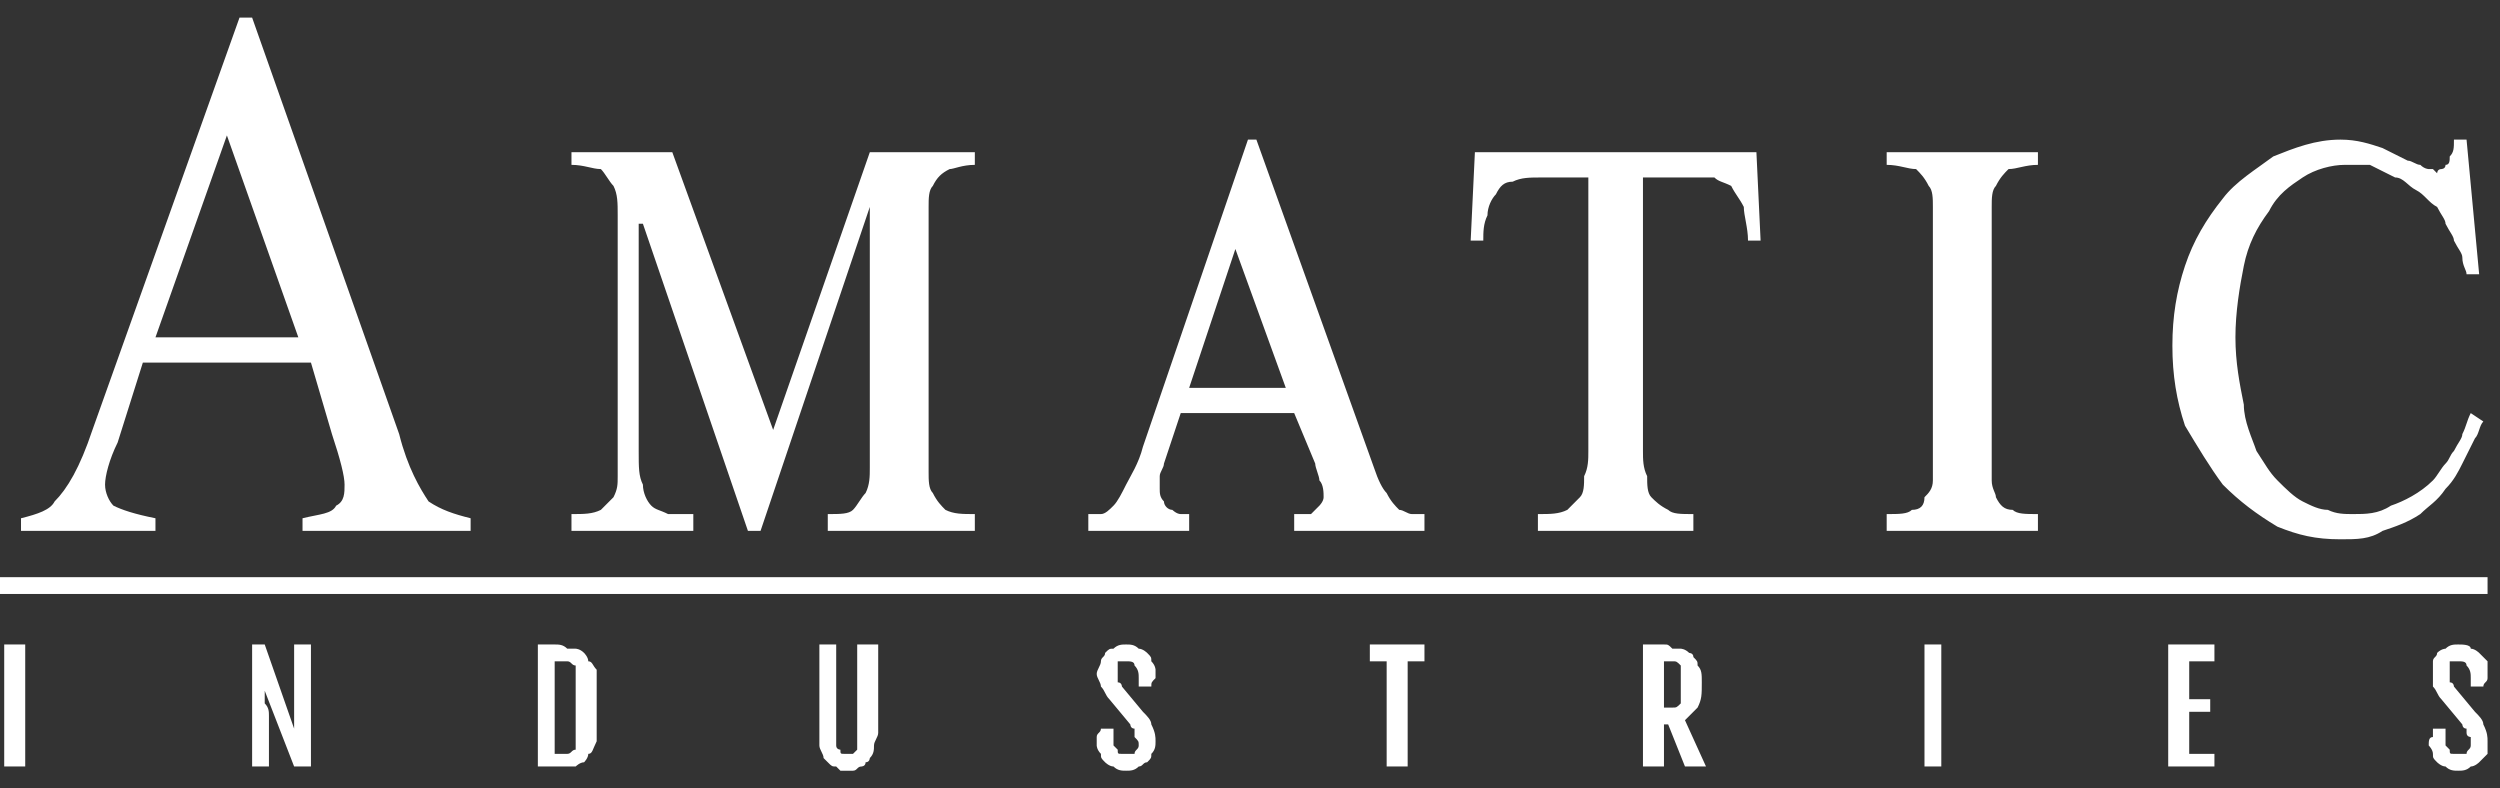 <svg width="92" height="29" viewBox="0 0 92 29" fill="none" xmlns="http://www.w3.org/2000/svg">
<rect x="0" y="0" width="92" height="29" fill="#333333" stroke="none"/>
<path d="M11.443 13.344H5.257L4.329 16.285C4.02 16.905 3.866 17.524 3.866 17.834C3.866 18.143 4.02 18.453 4.175 18.608C4.484 18.763 4.948 18.918 5.721 19.072V19.537H0.773V19.072C1.391 18.918 1.855 18.763 2.01 18.453C2.474 17.988 2.938 17.214 3.402 15.821L8.814 0.648H9.278L14.69 15.976C14.999 17.214 15.463 17.988 15.772 18.453C16.236 18.763 16.7 18.918 17.319 19.072V19.537H11.133V19.072C11.752 18.918 12.216 18.918 12.37 18.608C12.68 18.453 12.68 18.143 12.68 17.834C12.68 17.524 12.525 16.905 12.216 15.976L11.443 13.344ZM10.979 12.415L8.35 4.983L5.721 12.415H10.979Z" fill="white"/>
<path d="M24.741 5.602L28.452 15.821L32.009 5.602H35.874V6.067C35.41 6.067 35.101 6.222 34.947 6.222C34.637 6.377 34.483 6.531 34.328 6.841C34.173 6.996 34.173 7.306 34.173 7.615C34.173 7.925 34.173 8.389 34.173 8.699V16.44C34.173 16.75 34.173 17.06 34.173 17.369C34.173 17.679 34.173 17.989 34.328 18.143C34.483 18.453 34.637 18.608 34.792 18.763C35.101 18.918 35.41 18.918 35.874 18.918V19.537H30.462V18.918C30.926 18.918 31.235 18.918 31.39 18.763C31.545 18.608 31.699 18.298 31.854 18.143C32.009 17.834 32.009 17.524 32.009 17.214C32.009 16.905 32.009 16.44 32.009 16.131V7.615L27.988 19.537H27.524L23.659 8.234H23.504V16.595C23.504 17.214 23.504 17.524 23.659 17.834C23.659 18.143 23.813 18.453 23.968 18.608C24.122 18.763 24.277 18.763 24.586 18.918C24.896 18.918 25.205 18.918 25.514 18.918V19.537H21.03V18.918C21.494 18.918 21.803 18.918 22.112 18.763C22.267 18.608 22.422 18.453 22.576 18.298C22.731 17.989 22.731 17.834 22.731 17.524C22.731 17.214 22.731 17.06 22.731 16.75V9.318C22.731 8.854 22.731 8.389 22.731 7.925C22.731 7.46 22.731 7.151 22.576 6.841C22.422 6.686 22.267 6.377 22.112 6.222C21.803 6.222 21.494 6.067 21.03 6.067V5.602H24.741ZM40.05 19.537V18.918C40.204 18.918 40.359 18.918 40.513 18.918C40.668 18.918 40.823 18.763 40.977 18.608C41.132 18.453 41.286 18.143 41.441 17.834C41.596 17.524 41.905 17.06 42.06 16.44L45.925 5.138H46.235L50.564 17.214C50.719 17.679 50.874 17.989 51.028 18.143C51.183 18.453 51.338 18.608 51.492 18.763C51.647 18.763 51.801 18.918 51.956 18.918C52.111 18.918 52.265 18.918 52.42 18.918V19.537H47.626V18.918C47.626 18.918 47.781 18.918 47.936 18.918C47.936 18.918 48.09 18.918 48.245 18.918C48.4 18.763 48.4 18.763 48.554 18.608C48.554 18.608 48.709 18.453 48.709 18.298C48.709 18.143 48.709 17.834 48.554 17.679C48.554 17.524 48.4 17.214 48.4 17.06L47.626 15.202H43.451L42.833 17.06C42.833 17.214 42.678 17.369 42.678 17.524C42.678 17.679 42.678 17.834 42.678 17.989C42.678 18.143 42.678 18.298 42.833 18.453C42.833 18.608 42.987 18.763 43.142 18.763C43.142 18.763 43.297 18.918 43.451 18.918C43.606 18.918 43.606 18.918 43.761 18.918V19.537H40.05ZM43.761 14.273H47.317L45.462 9.163L43.761 14.273ZM64.636 5.602L64.79 8.854H64.327C64.327 8.389 64.172 7.925 64.172 7.615C64.017 7.306 63.863 7.151 63.708 6.841C63.399 6.686 63.244 6.686 63.09 6.531C62.78 6.531 62.471 6.531 62.316 6.531H60.461V16.595C60.461 16.905 60.461 17.214 60.615 17.524C60.615 17.834 60.615 18.143 60.77 18.298C60.925 18.453 61.079 18.608 61.389 18.763C61.543 18.918 61.852 18.918 62.316 18.918V19.537H56.595V18.918C57.059 18.918 57.368 18.918 57.678 18.763C57.832 18.608 57.987 18.453 58.141 18.298C58.296 18.143 58.296 17.834 58.296 17.524C58.451 17.214 58.451 16.905 58.451 16.595V6.531H56.75C56.286 6.531 55.977 6.531 55.667 6.686C55.358 6.686 55.203 6.841 55.049 7.151C54.894 7.306 54.739 7.615 54.739 7.925C54.585 8.234 54.585 8.544 54.585 8.854H54.121L54.276 5.602H64.636ZM74.996 19.537H69.43V18.918C69.893 18.918 70.203 18.918 70.357 18.763C70.666 18.763 70.821 18.608 70.821 18.298C70.976 18.143 71.13 17.989 71.13 17.679C71.13 17.369 71.13 17.06 71.13 16.595V8.389C71.13 8.08 71.13 7.925 71.13 7.615C71.13 7.306 71.13 6.996 70.976 6.841C70.821 6.531 70.666 6.377 70.512 6.222C70.203 6.222 69.893 6.067 69.43 6.067V5.602H74.996V6.067C74.532 6.067 74.223 6.222 73.914 6.222C73.759 6.377 73.605 6.531 73.45 6.841C73.295 6.996 73.295 7.306 73.295 7.615C73.295 7.925 73.295 8.08 73.295 8.389V16.595C73.295 17.06 73.295 17.369 73.295 17.679C73.295 17.989 73.45 18.143 73.45 18.298C73.605 18.608 73.759 18.763 74.068 18.763C74.223 18.918 74.532 18.918 74.996 18.918V19.537ZM91.233 10.092H90.769C90.769 9.938 90.614 9.783 90.614 9.473C90.614 9.318 90.459 9.163 90.305 8.854C90.305 8.699 90.15 8.544 89.996 8.234C89.996 8.08 89.841 7.925 89.686 7.615C89.377 7.46 89.222 7.151 88.913 6.996C88.604 6.841 88.449 6.531 88.14 6.531C87.831 6.377 87.521 6.222 87.212 6.067C86.903 6.067 86.594 6.067 86.284 6.067C85.82 6.067 85.202 6.222 84.738 6.531C84.274 6.841 83.81 7.151 83.501 7.77C83.037 8.389 82.728 9.009 82.573 9.783C82.418 10.557 82.264 11.486 82.264 12.415C82.264 13.344 82.418 14.118 82.573 14.892C82.573 15.511 82.882 16.131 83.037 16.595C83.346 17.06 83.501 17.369 83.81 17.679C84.12 17.989 84.429 18.298 84.738 18.453C85.047 18.608 85.356 18.763 85.666 18.763C85.975 18.918 86.284 18.918 86.594 18.918C87.058 18.918 87.521 18.918 87.985 18.608C88.449 18.453 89.068 18.143 89.532 17.679C89.686 17.524 89.841 17.214 89.996 17.06C90.15 16.905 90.15 16.75 90.305 16.595C90.459 16.285 90.614 16.131 90.614 15.976C90.769 15.666 90.769 15.511 90.923 15.202L91.387 15.511C91.233 15.666 91.233 15.976 91.078 16.131C90.923 16.44 90.769 16.75 90.614 17.06C90.459 17.369 90.305 17.679 89.996 17.989C89.686 18.453 89.377 18.608 89.068 18.918C88.604 19.227 88.14 19.382 87.676 19.537C87.212 19.846 86.748 19.846 86.13 19.846C85.202 19.846 84.583 19.692 83.81 19.382C83.037 18.918 82.418 18.453 81.8 17.834C81.336 17.214 80.872 16.44 80.408 15.666C80.099 14.737 79.944 13.808 79.944 12.724C79.944 11.641 80.099 10.712 80.408 9.783C80.718 8.854 81.181 8.08 81.8 7.306C82.264 6.686 83.037 6.222 83.656 5.757C84.429 5.448 85.202 5.138 86.13 5.138C86.748 5.138 87.212 5.293 87.676 5.448C87.985 5.602 88.294 5.757 88.604 5.912C88.758 5.912 88.913 6.067 89.068 6.067C89.222 6.222 89.377 6.222 89.377 6.222C89.532 6.222 89.532 6.222 89.532 6.222L89.686 6.377C89.686 6.377 89.686 6.222 89.841 6.222C89.841 6.222 89.996 6.222 89.996 6.067C90.15 6.067 90.15 5.912 90.15 5.757C90.305 5.602 90.305 5.448 90.305 5.138H90.769L91.233 10.092Z" fill="white"/>
<path d="M0.155 23.717H0.928V28.207H0.155V23.717ZM9.278 23.717H9.742L10.824 26.814C10.824 26.659 10.824 26.659 10.824 26.504C10.824 26.504 10.824 26.349 10.824 26.194C10.824 26.194 10.824 26.039 10.824 25.885C10.824 25.73 10.824 25.575 10.824 25.42V23.717H11.443V28.207H10.824L9.742 25.42V25.575C9.742 25.73 9.742 25.73 9.742 25.885C9.897 26.039 9.897 26.194 9.897 26.349C9.897 26.504 9.897 26.659 9.897 26.968V28.207H9.278V23.717ZM19.793 23.717H20.412C20.566 23.717 20.721 23.717 20.875 23.872C20.875 23.872 21.03 23.872 21.185 23.872C21.185 23.872 21.339 23.872 21.494 24.027C21.494 24.027 21.649 24.181 21.649 24.336C21.803 24.336 21.803 24.491 21.958 24.646C21.958 24.956 21.958 25.11 21.958 25.42V26.659C21.958 26.968 21.958 27.123 21.958 27.278C21.803 27.588 21.803 27.742 21.649 27.742C21.649 27.897 21.494 28.052 21.494 28.052C21.339 28.052 21.185 28.207 21.185 28.207C21.03 28.207 20.875 28.207 20.875 28.207C20.721 28.207 20.566 28.207 20.412 28.207H19.793V23.717ZM20.566 27.742C20.721 27.742 20.875 27.742 20.875 27.742C21.03 27.742 21.03 27.588 21.185 27.588C21.185 27.433 21.185 27.433 21.185 27.278C21.185 27.123 21.185 26.968 21.185 26.814V25.42C21.185 25.11 21.185 24.956 21.185 24.801C21.185 24.646 21.185 24.646 21.185 24.491C21.03 24.491 21.03 24.336 20.875 24.336C20.875 24.336 20.721 24.336 20.566 24.336H20.412V27.742H20.566ZM30.153 23.717H30.772V27.123C30.772 27.278 30.772 27.278 30.772 27.433C30.772 27.588 30.927 27.588 30.927 27.588C30.927 27.742 30.927 27.742 31.081 27.742C31.081 27.742 31.081 27.742 31.236 27.742C31.236 27.742 31.236 27.742 31.39 27.742C31.39 27.742 31.39 27.742 31.545 27.588C31.545 27.588 31.545 27.588 31.545 27.433C31.545 27.278 31.545 27.278 31.545 27.123V23.717H32.318V26.968C32.318 27.123 32.163 27.278 32.163 27.433C32.163 27.588 32.163 27.742 32.009 27.897C32.009 27.897 32.009 28.052 31.854 28.052C31.854 28.207 31.7 28.207 31.7 28.207C31.545 28.207 31.545 28.362 31.39 28.362H31.236C31.081 28.362 31.081 28.362 30.927 28.362L30.772 28.207C30.617 28.207 30.617 28.207 30.463 28.052L30.308 27.897C30.308 27.742 30.153 27.588 30.153 27.433C30.153 27.278 30.153 27.123 30.153 26.968V23.717ZM40.359 27.433C40.359 27.278 40.359 27.123 40.359 27.123C40.359 26.968 40.514 26.968 40.514 26.814H40.977V27.123C40.977 27.123 40.977 27.278 40.977 27.433L41.132 27.588C41.132 27.742 41.132 27.742 41.287 27.742C41.287 27.742 41.287 27.742 41.441 27.742C41.596 27.742 41.596 27.742 41.751 27.742C41.751 27.588 41.905 27.588 41.905 27.433C41.905 27.278 41.905 27.278 41.751 27.123C41.751 27.123 41.751 27.123 41.751 26.968C41.751 26.968 41.751 26.968 41.751 26.814C41.596 26.814 41.596 26.659 41.596 26.659L40.823 25.73C40.668 25.575 40.668 25.42 40.514 25.265C40.514 25.11 40.359 24.956 40.359 24.801C40.359 24.646 40.514 24.491 40.514 24.336C40.514 24.181 40.668 24.181 40.668 24.027C40.823 23.872 40.823 23.872 40.977 23.872C41.132 23.717 41.287 23.717 41.441 23.717C41.596 23.717 41.751 23.717 41.905 23.872C42.06 23.872 42.215 24.027 42.215 24.027C42.369 24.181 42.369 24.181 42.369 24.336C42.524 24.491 42.524 24.646 42.524 24.646C42.524 24.801 42.524 24.956 42.524 24.956C42.369 25.11 42.369 25.11 42.369 25.265H41.905V24.956C41.905 24.801 41.905 24.646 41.751 24.491C41.751 24.336 41.596 24.336 41.441 24.336C41.287 24.336 41.287 24.336 41.132 24.336C41.132 24.491 41.132 24.491 41.132 24.646C41.132 24.801 41.132 24.801 41.132 24.801C41.132 24.956 41.132 24.956 41.132 24.956V25.11C41.287 25.11 41.287 25.265 41.287 25.265L42.06 26.194C42.215 26.349 42.369 26.504 42.369 26.659C42.524 26.968 42.524 27.123 42.524 27.278C42.524 27.433 42.524 27.588 42.369 27.742C42.369 27.897 42.369 27.897 42.215 28.052C42.06 28.052 42.06 28.207 41.905 28.207C41.751 28.362 41.596 28.362 41.441 28.362C41.287 28.362 41.132 28.362 40.977 28.207C40.823 28.207 40.668 28.052 40.668 28.052C40.514 27.897 40.514 27.897 40.514 27.742C40.359 27.588 40.359 27.433 40.359 27.433ZM51.029 24.336H50.41V23.717H52.42V24.336H51.802V28.207H51.029V24.336ZM60.461 23.717H61.234C61.389 23.717 61.389 23.717 61.544 23.872C61.698 23.872 61.698 23.872 61.853 23.872C61.853 23.872 62.007 23.872 62.162 24.027C62.162 24.027 62.317 24.027 62.317 24.181C62.471 24.336 62.471 24.336 62.471 24.491C62.626 24.646 62.626 24.801 62.626 25.11C62.626 25.575 62.626 25.73 62.471 26.039C62.317 26.194 62.162 26.349 62.007 26.504L62.781 28.207H62.007L61.389 26.659H61.234V28.207H60.461V23.717ZM61.234 26.039C61.389 26.039 61.544 26.039 61.544 26.039C61.698 26.039 61.698 26.039 61.853 25.885V25.73C61.853 25.575 61.853 25.42 61.853 25.265V24.956C61.853 24.801 61.853 24.801 61.853 24.646V24.491C61.698 24.336 61.698 24.336 61.544 24.336C61.544 24.336 61.389 24.336 61.234 24.336V26.039ZM70.821 23.717H71.44V28.207H70.821V23.717ZM79.79 23.717H81.491V24.336H80.563V25.73H81.336V26.194H80.563V27.742H81.491V28.207H79.79V23.717ZM89.377 27.433C89.377 27.278 89.377 27.123 89.532 27.123C89.532 26.968 89.532 26.968 89.532 26.814H89.996V27.123C89.996 27.123 89.996 27.278 89.996 27.433L90.15 27.588C90.15 27.742 90.15 27.742 90.305 27.742H90.46C90.614 27.742 90.769 27.742 90.769 27.742C90.769 27.588 90.924 27.588 90.924 27.433C90.924 27.278 90.924 27.278 90.924 27.123C90.924 27.123 90.769 27.123 90.769 26.968C90.769 26.968 90.769 26.968 90.769 26.814C90.614 26.814 90.614 26.659 90.614 26.659L89.841 25.73C89.686 25.575 89.686 25.42 89.532 25.265C89.532 25.11 89.532 24.956 89.532 24.801C89.532 24.646 89.532 24.491 89.532 24.336C89.532 24.181 89.686 24.181 89.686 24.027C89.841 23.872 89.996 23.872 89.996 23.872C90.15 23.717 90.305 23.717 90.46 23.717C90.614 23.717 90.924 23.717 90.924 23.872C91.078 23.872 91.233 24.027 91.233 24.027C91.387 24.181 91.387 24.181 91.542 24.336C91.542 24.491 91.542 24.646 91.542 24.646C91.542 24.801 91.542 24.956 91.542 24.956C91.542 25.11 91.387 25.11 91.387 25.265H90.924V24.956C90.924 24.801 90.924 24.646 90.769 24.491C90.769 24.336 90.614 24.336 90.46 24.336C90.305 24.336 90.305 24.336 90.15 24.336C90.15 24.491 90.15 24.491 90.15 24.646C90.15 24.801 90.15 24.801 90.15 24.801C90.15 24.956 90.15 24.956 90.15 24.956V25.11C90.305 25.11 90.305 25.265 90.305 25.265L91.078 26.194C91.233 26.349 91.387 26.504 91.387 26.659C91.542 26.968 91.542 27.123 91.542 27.278C91.542 27.433 91.542 27.588 91.542 27.742C91.387 27.897 91.387 27.897 91.233 28.052C91.233 28.052 91.078 28.207 90.924 28.207C90.769 28.362 90.614 28.362 90.46 28.362C90.305 28.362 90.15 28.362 89.996 28.207C89.841 28.207 89.686 28.052 89.686 28.052C89.532 27.897 89.532 27.897 89.532 27.742C89.532 27.588 89.377 27.433 89.377 27.433Z" fill="white"/>
<path fill-rule="evenodd" clip-rule="evenodd" d="M0 21.24H91.542V21.858H0V21.24Z" fill="white"/>
</svg>
